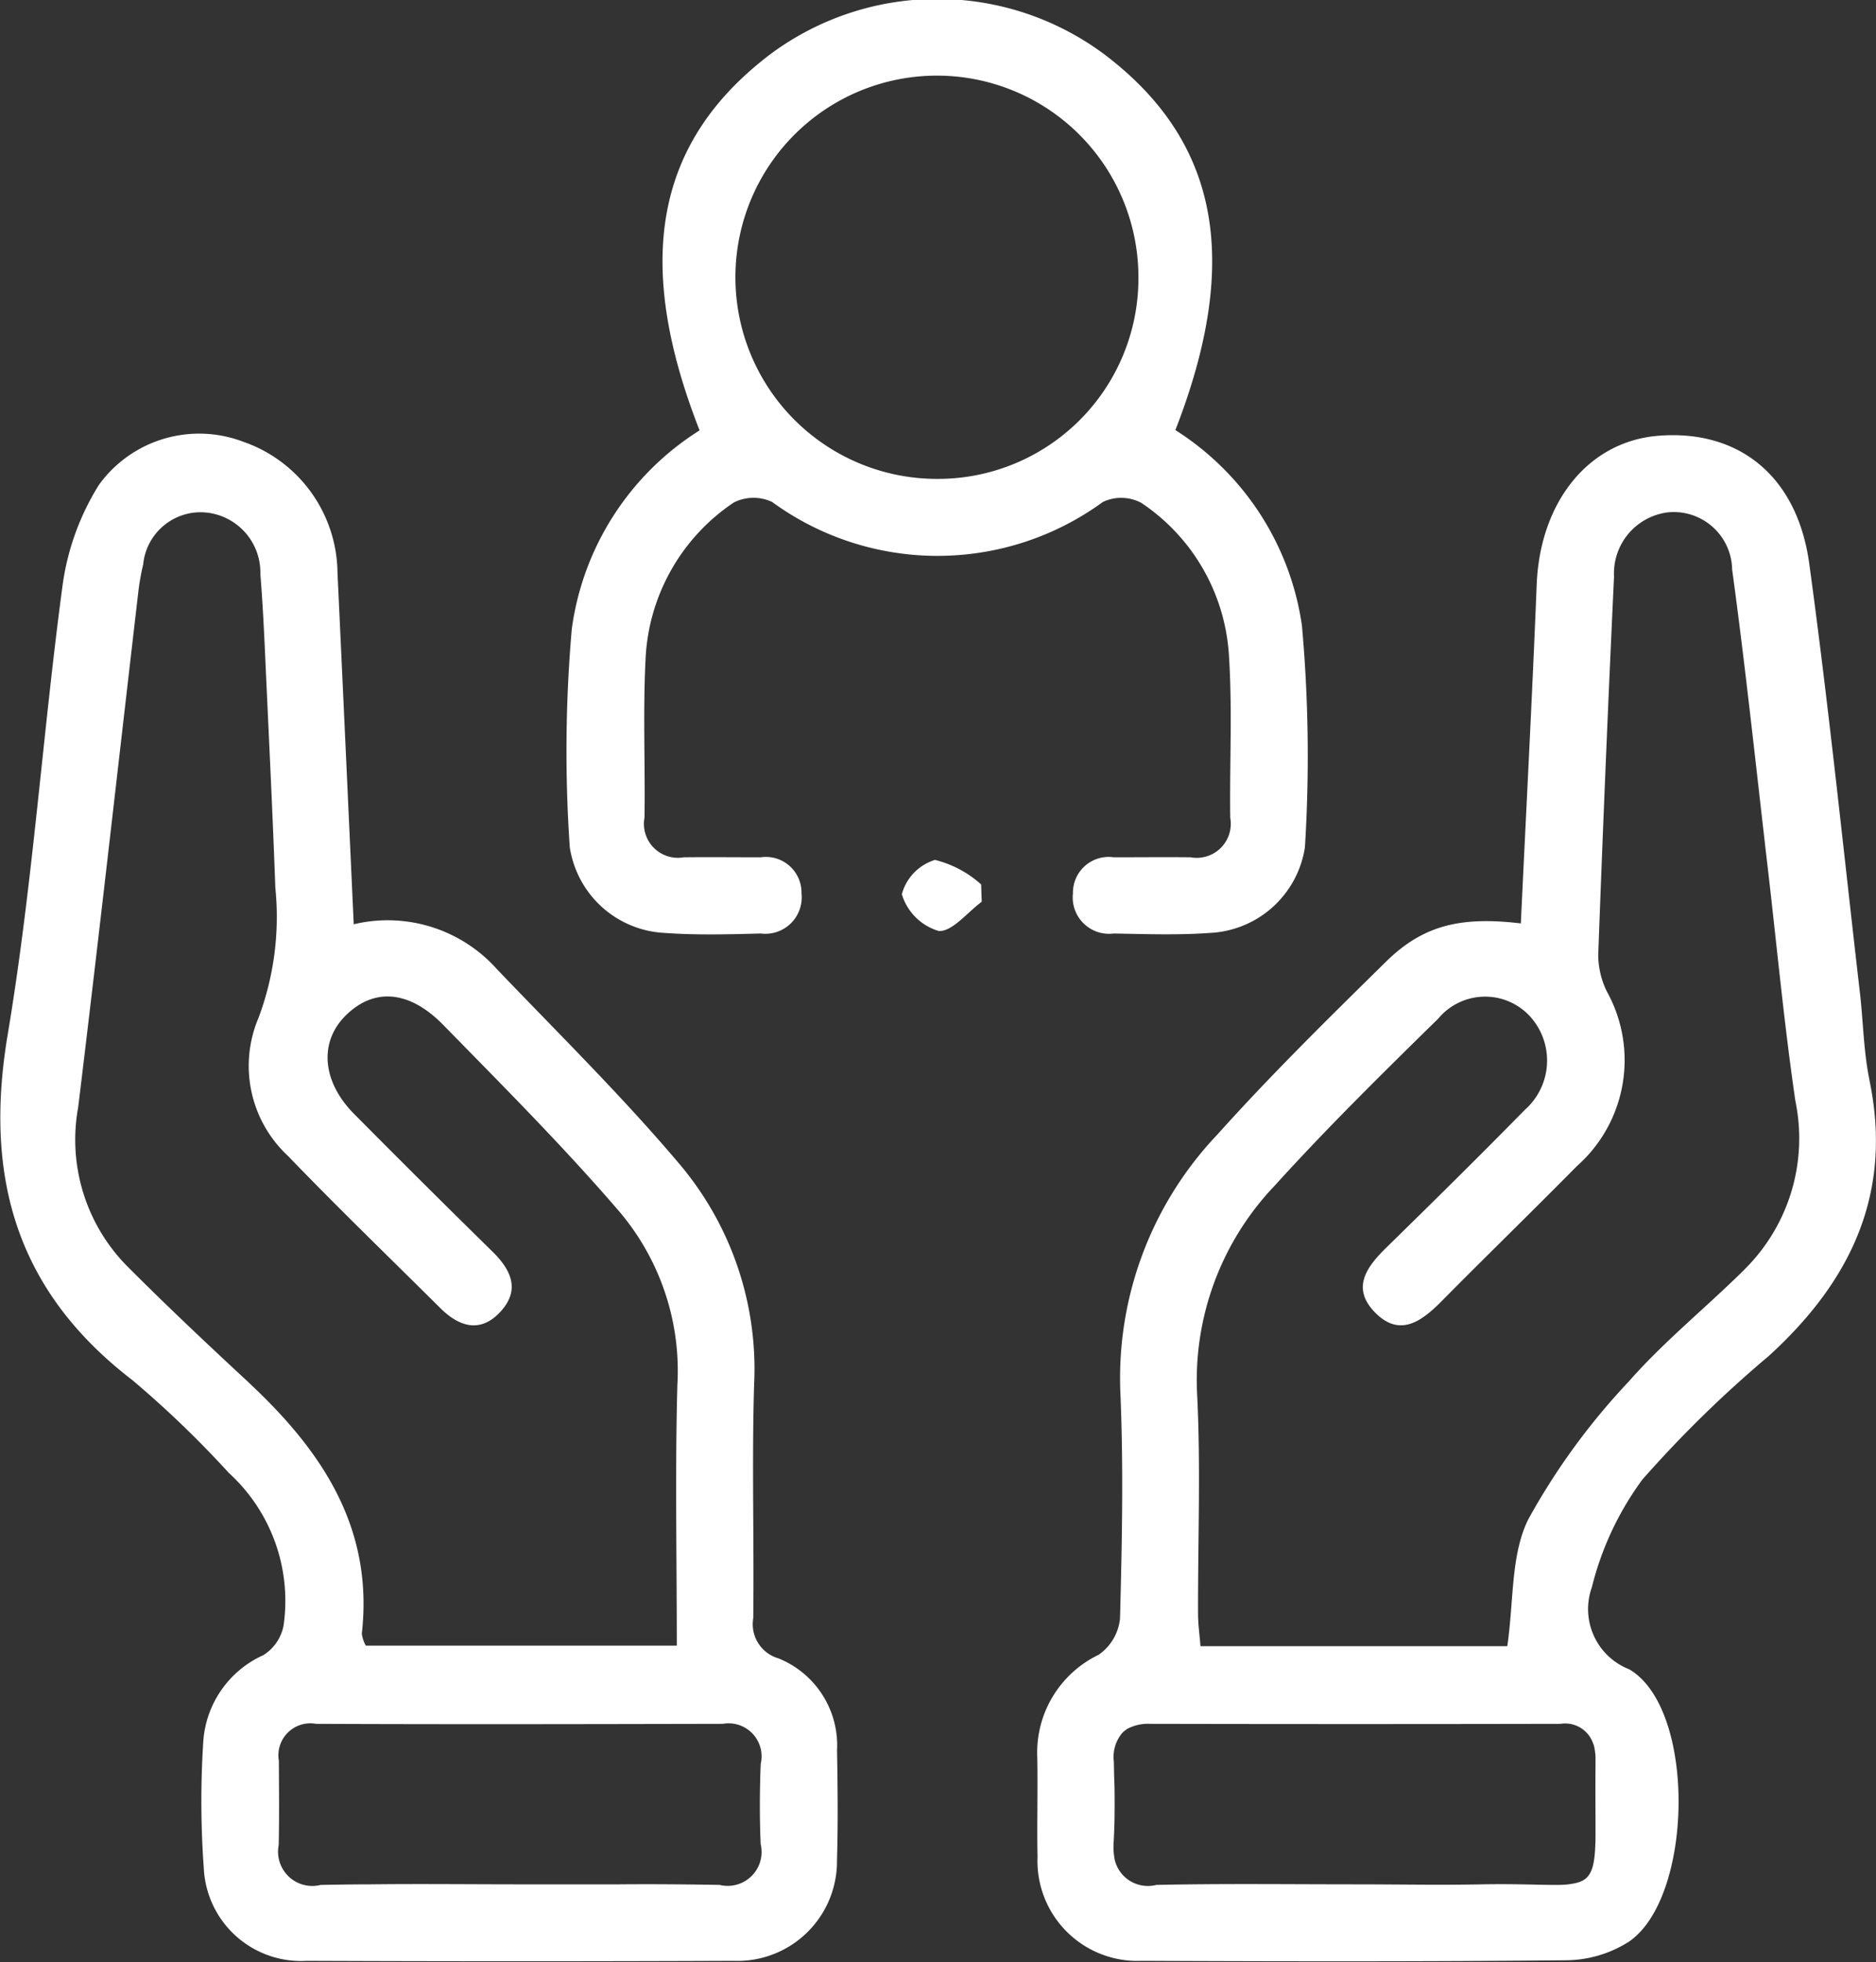 <svg xmlns="http://www.w3.org/2000/svg" width="65.031" height="67.97" viewBox="0 0 65.031 67.97">
  <rect x="0" y="0" width="65.031" height="67.97" fill="#333333" stroke="none"/>
  <defs>
    <style>
      .cls-1 {
        fill: #fff;
        fill-rule: evenodd;
      }
    </style>
  </defs>
  <path id="形状_3" data-name="形状 3" class="cls-1" d="M281,1746.27c-0.5.37-1.042,1.06-1.5,1.01a1.9,1.9,0,0,1-1.269-1.27,1.707,1.707,0,0,1,1.149-1.19,3.743,3.743,0,0,1,1.6.85Zm30.775,6.18c-0.206-.99-0.216-2.02-0.333-3.03-0.574-4.96-1.079-9.92-1.757-14.87-0.422-3.06-2.475-4.66-5.267-4.42-2.4.21-4.065,2.3-4.18,5.15-0.156,3.89-.362,7.77-0.55,11.74-2.1-.25-3.39.07-4.668,1.32-1.992,1.96-3.99,3.92-5.847,5.99a12.247,12.247,0,0,0-3.367,8.94c0.112,2.61.057,5.22-.012,7.83a1.735,1.735,0,0,1-.746,1.26,3.757,3.757,0,0,0-2.122,3.55c0.022,1.15-.014,2.3.009,3.45a3.462,3.462,0,0,0,3.6,3.6c4.929,0.02,9.858.03,14.786-.02a4.12,4.12,0,0,0,2.108-.64c2.248-1.52,2.353-8.08.015-9.44a2.24,2.24,0,0,1-1.294-2.84,10.579,10.579,0,0,1,1.749-3.73,40.809,40.809,0,0,1,4.368-4.27C311.121,1759.43,312.592,1756.38,311.772,1752.45Zm-9.568,23a1.843,1.843,0,0,1,.07.52c0,0.09,0,.18,0,0.27-0.007.77,0,1.39,0,1.9h0c0,0.2,0,.39,0,0.55-0.014.89-.1,1.3-0.446,1.49a0.927,0.927,0,0,1-.262.09,0.076,0.076,0,0,1-.046.01,2.242,2.242,0,0,1-.292.04c-0.116.01-.245,0.01-0.388,0.01-0.573,0-1.372-.04-2.486-0.02-1.463.03-2.926,0-4.389,0-2.306,0-4.612-.03-6.917.02a1.181,1.181,0,0,1-1.438-.86,2.328,2.328,0,0,1-.039-0.63c0.013-.23.022-0.45,0.027-0.68s0.007-.47.006-0.71,0-.47-0.01-0.7-0.011-.46-0.017-0.69a1.3,1.3,0,0,1,.279-0.98c0.011-.02.027-0.02,0.039-0.04,0.042-.04.085-0.07,0.136-0.11a1.523,1.523,0,0,1,.8-0.18q7.116,0.015,14.232,0A1.021,1.021,0,0,1,302.2,1775.45Zm5.235-16.44c-1.324,1.31-2.79,2.49-4.012,3.88a23.387,23.387,0,0,0-3.481,4.77c-0.614,1.23-.5,2.82-0.73,4.4H288.583c-0.029-.38-0.083-0.75-0.084-1.13-0.007-2.52.094-5.05-.03-7.56a9.747,9.747,0,0,1,2.683-7.26c1.812-2,3.743-3.9,5.672-5.79a2.114,2.114,0,0,1,3.191-.07,2.275,2.275,0,0,1-.179,3.22c-1.581,1.61-3.193,3.2-4.809,4.78-0.695.68-1.226,1.41-.381,2.26s1.595,0.3,2.274-.38c1.563-1.58,3.149-3.12,4.71-4.7a4.9,4.9,0,0,0,1.041-6.05,2.9,2.9,0,0,1-.3-1.26q0.24-6.555.548-13.12a2.13,2.13,0,0,1,1.865-2.22,2.024,2.024,0,0,1,2.229,1.98c0.466,3.41.826,6.83,1.226,10.26,0.318,2.72.57,5.44,0.966,8.15A6.379,6.379,0,0,1,307.439,1759.01Zm-31.455,16.62a3.25,3.25,0,0,0-2.037-3.15,1.232,1.232,0,0,1-.87-1.39c0.032-2.7-.05-5.4.03-8.09a10.994,10.994,0,0,0-2.567-7.62c-1.992-2.36-4.211-4.54-6.353-6.78a5.078,5.078,0,0,0-4.959-1.55c-0.191-4.15-.374-8.17-0.563-12.18a4.853,4.853,0,0,0-3.278-4.54,4.29,4.29,0,0,0-4.987,1.49,8.814,8.814,0,0,0-1.272,3.54c-0.69,5.16-1.035,10.38-1.895,15.51-0.826,4.92.283,8.87,4.319,11.97a35.538,35.538,0,0,1,3.349,3.22,5.992,5.992,0,0,1,1.894,5.29,1.555,1.555,0,0,1-.7,1.02,3.541,3.541,0,0,0-2.084,3.02,32.188,32.188,0,0,0,.02,4.37,3.375,3.375,0,0,0,3.575,3.2q7.392,0.03,14.786,0a3.45,3.45,0,0,0,3.588-3.48C276.021,1778.2,276.007,1776.91,275.984,1775.63Zm-20.4-12.71c-1.427-1.32-2.849-2.66-4.225-4.04a6.234,6.234,0,0,1-1.683-5.49c0.721-5.92,1.384-11.84,2.075-17.77a8.431,8.431,0,0,1,.179-1.04,2,2,0,0,1,2.11-1.8,2.087,2.087,0,0,1,1.951,2.13c0.108,1.33.157,2.65,0.219,3.98,0.107,2.3.218,4.59,0.3,6.89a9.961,9.961,0,0,1-.586,4.52,4.256,4.256,0,0,0,1.029,4.78c1.724,1.79,3.508,3.51,5.269,5.26,0.652,0.65,1.387.89,2.085,0.14s0.389-1.44-.259-2.08q-2.417-2.37-4.808-4.78c-1.11-1.12-1.219-2.48-.3-3.4,0.971-.97,2.195-0.9,3.384.31,2.075,2.12,4.173,4.22,6.109,6.47a8.53,8.53,0,0,1,2.014,6.01c-0.081,2.96-.02,5.92-0.02,9.03H259.648a1.226,1.226,0,0,1-.137-0.41C259.928,1767.95,258.118,1765.28,255.584,1762.92Zm16.332,17.41c-1.153-.02-2.305-0.03-3.458-0.02H265c-1.729,0-3.458-.02-5.187,0-0.576,0-1.152.01-1.728,0.02a1.187,1.187,0,0,1-1.455-1.38c0.023-.98.009-1.95,0.006-2.92a1.107,1.107,0,0,1,1.289-1.28c4.7,0.02,9.4.01,14.1,0a1.143,1.143,0,0,1,1.313,1.39c-0.035.93-.041,1.86,0,2.78A1.175,1.175,0,0,1,271.916,1780.33ZM292.1,1736.7a9.636,9.636,0,0,0-4.387-6.77c2.3-5.9,1.5-10.03-2.479-13.03a9.7,9.7,0,0,0-11.537-.01c-3.988,3.01-4.792,7.15-2.477,13.05a9.652,9.652,0,0,0-4.43,6.88,48.657,48.657,0,0,0-.07,7.56,3.5,3.5,0,0,0,3.289,2.97c1.1,0.08,2.219.05,3.329,0.02a1.262,1.262,0,0,0,1.415-1.39,1.235,1.235,0,0,0-1.414-1.25c-0.889,0-1.777-.01-2.665,0a1.178,1.178,0,0,1-1.363-1.38c0.026-1.81-.055-3.63.034-5.44a6.906,6.906,0,0,1,3.058-5.47,1.517,1.517,0,0,1,1.331-.02,9.734,9.734,0,0,0,11.466,0,1.483,1.483,0,0,1,1.33.03,6.852,6.852,0,0,1,3.043,5.34c0.117,1.85.017,3.72,0.042,5.57a1.18,1.18,0,0,1-1.373,1.37c-0.888-.01-1.777,0-2.665,0a1.238,1.238,0,0,0-1.415,1.25,1.26,1.26,0,0,0,1.416,1.39c1.11,0.02,2.225.06,3.33-.02a3.5,3.5,0,0,0,3.295-2.96A50.6,50.6,0,0,0,292.1,1736.7Zm-12.685-5.08a6.985,6.985,0,1,1,7.017-6.97A6.95,6.95,0,0,1,279.41,1731.62Z" transform="translate(-246.969 -1715.03)"/>
</svg>
